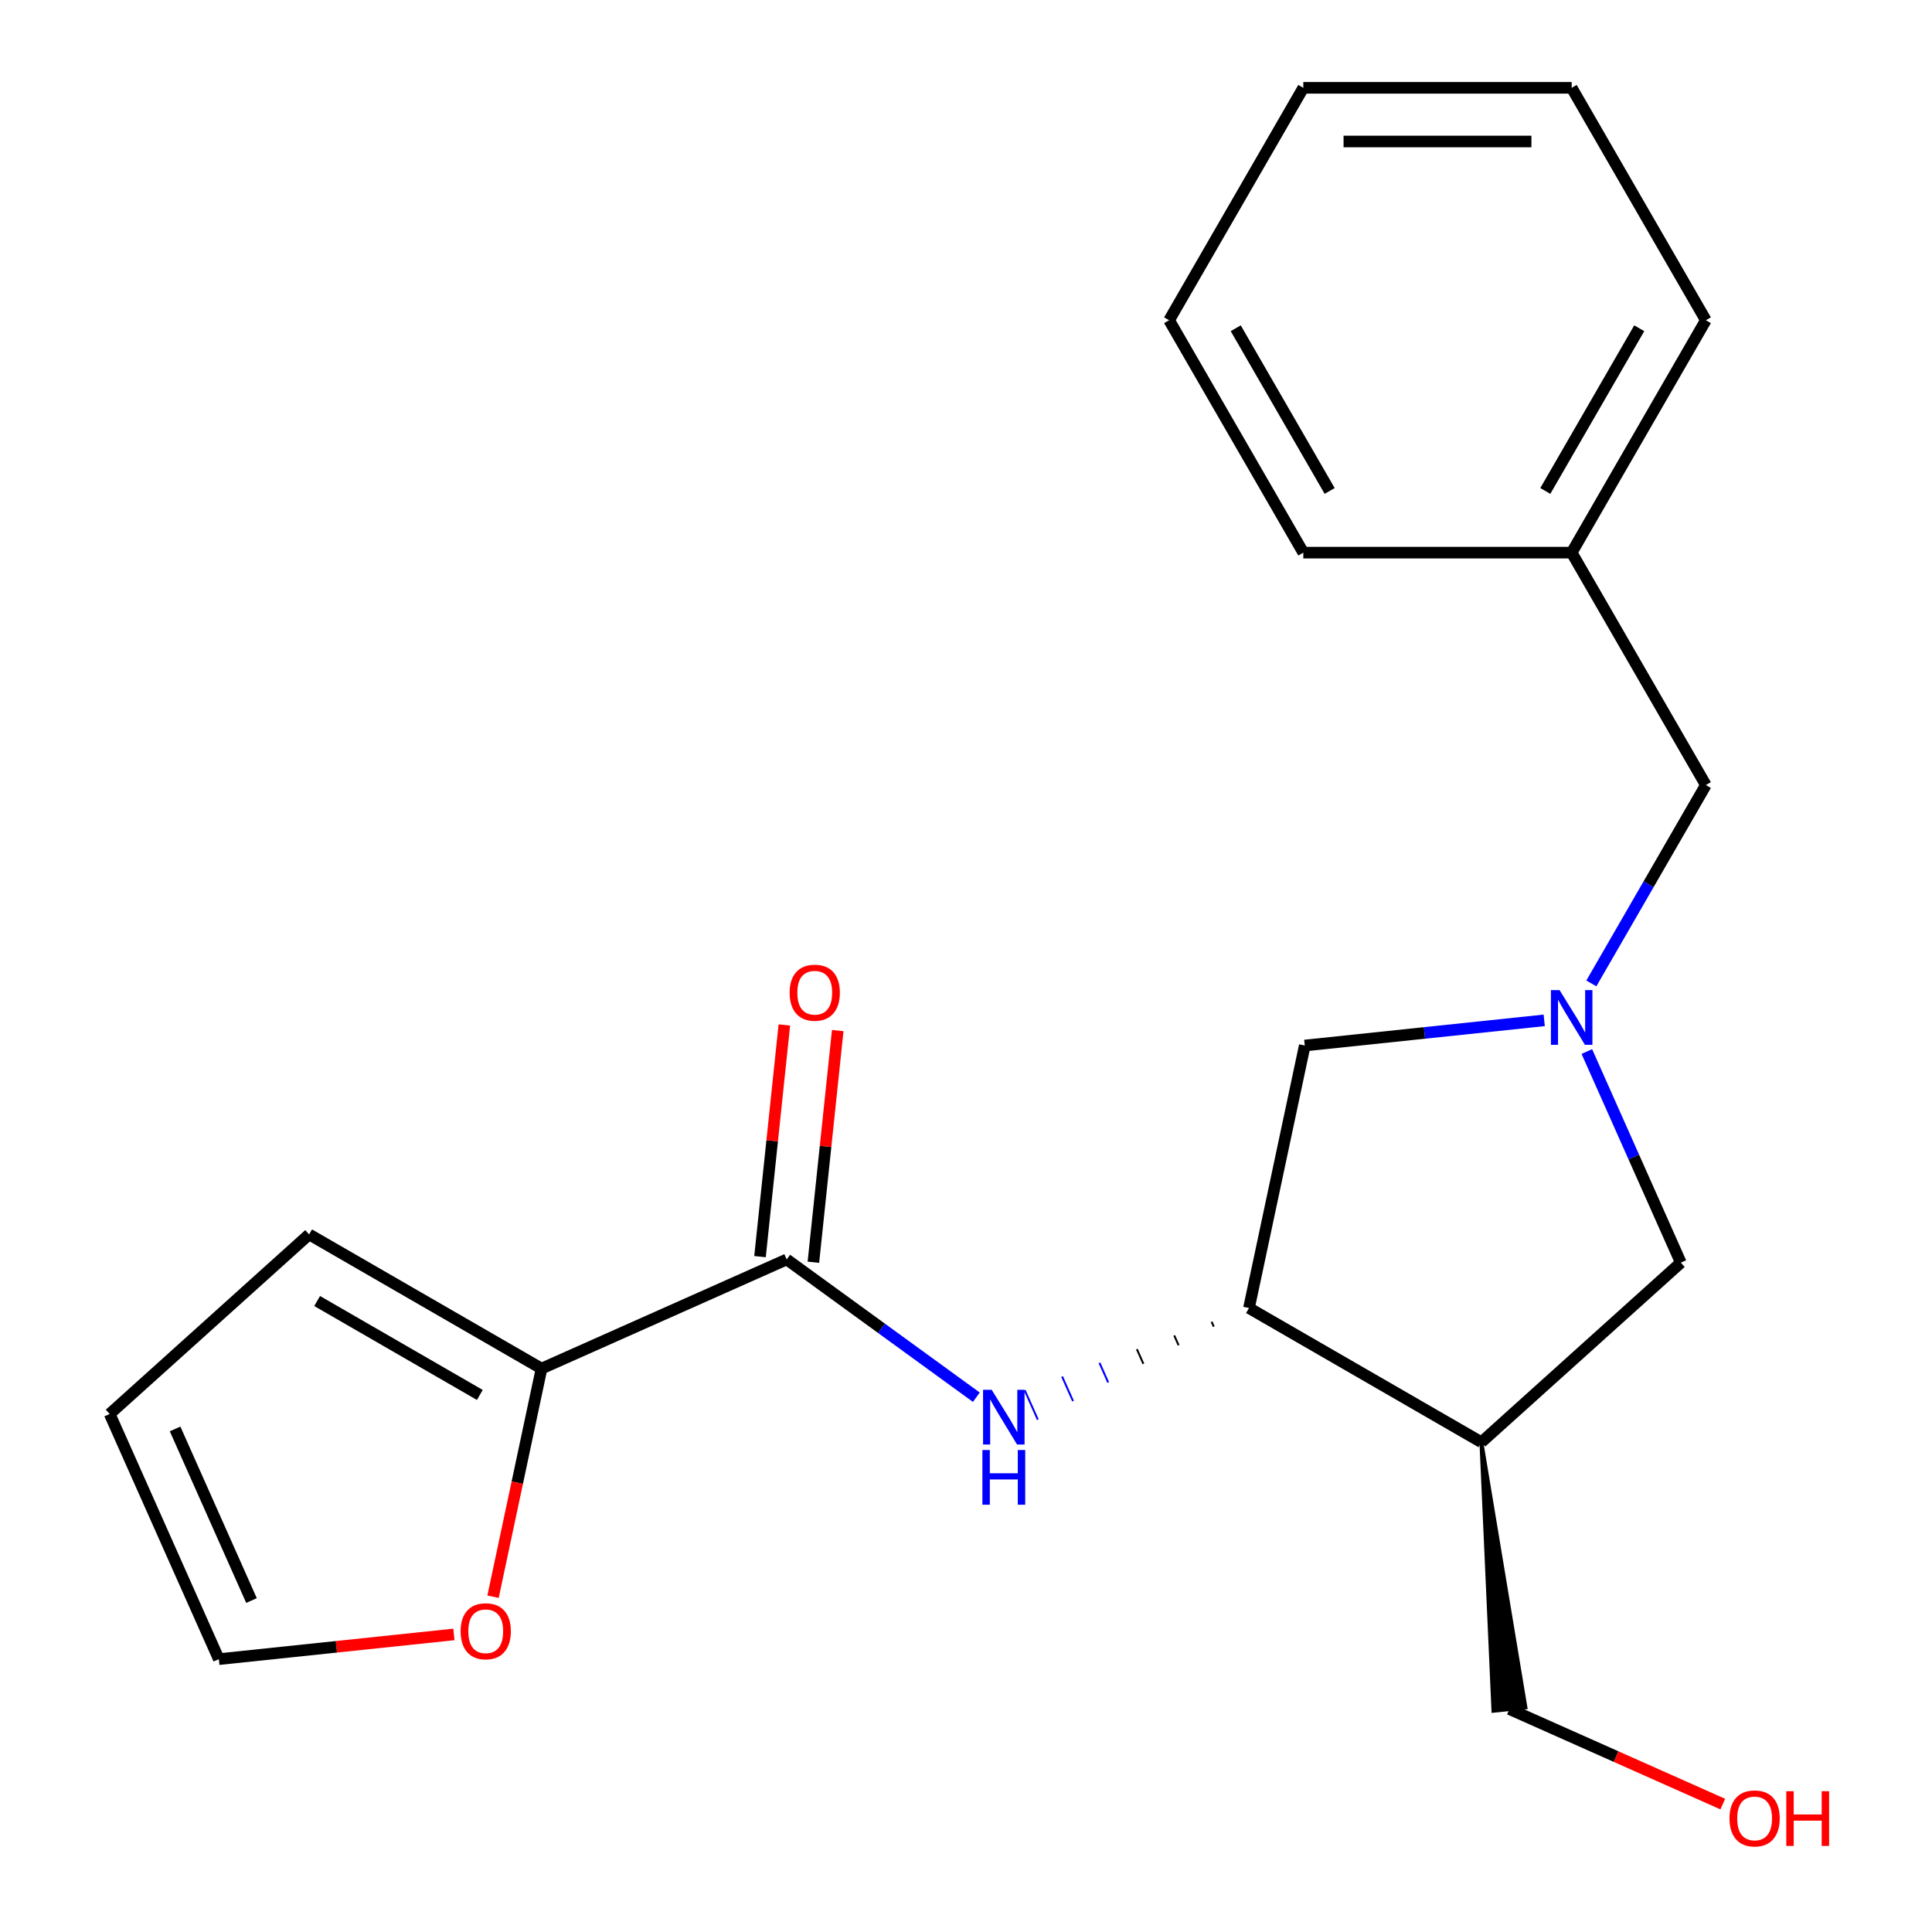 <?xml version='1.0' encoding='iso-8859-1'?>
<svg version='1.1' baseProfile='full'
              xmlns='http://www.w3.org/2000/svg'
                      xmlns:rdkit='http://www.rdkit.org/xml'
                      xmlns:xlink='http://www.w3.org/1999/xlink'
                  xml:space='preserve'
width='1000px' height='1000px' viewBox='0 0 1000 1000'>
<!-- END OF HEADER -->
<rect style='opacity:1.0;fill:#FFFFFF;stroke:none' width='1000' height='1000' x='0' y='0'> </rect>
<path class='bond-5' d='M 821.345,544.274 L 845.669,598.907' style='fill:none;fill-rule:evenodd;stroke:#0000FF;stroke-width:6px;stroke-linecap:butt;stroke-linejoin:miter;stroke-opacity:1' />
<path class='bond-5' d='M 845.669,598.907 L 869.993,653.539' style='fill:none;fill-rule:evenodd;stroke:#000000;stroke-width:6px;stroke-linecap:butt;stroke-linejoin:miter;stroke-opacity:1' />
<path class='bond-6' d='M 799.282,528.135 L 737.315,534.648' style='fill:none;fill-rule:evenodd;stroke:#0000FF;stroke-width:6px;stroke-linecap:butt;stroke-linejoin:miter;stroke-opacity:1' />
<path class='bond-6' d='M 737.315,534.648 L 675.349,541.161' style='fill:none;fill-rule:evenodd;stroke:#000000;stroke-width:6px;stroke-linecap:butt;stroke-linejoin:miter;stroke-opacity:1' />
<path class='bond-10' d='M 823.675,509.009 L 853.311,457.677' style='fill:none;fill-rule:evenodd;stroke:#0000FF;stroke-width:6px;stroke-linecap:butt;stroke-linejoin:miter;stroke-opacity:1' />
<path class='bond-10' d='M 853.311,457.677 L 882.948,406.345' style='fill:none;fill-rule:evenodd;stroke:#000000;stroke-width:6px;stroke-linecap:butt;stroke-linejoin:miter;stroke-opacity:1' />
<path class='bond-0' d='M 407.193,651.884 L 456.275,687.544' style='fill:none;fill-rule:evenodd;stroke:#000000;stroke-width:6px;stroke-linecap:butt;stroke-linejoin:miter;stroke-opacity:1' />
<path class='bond-0' d='M 456.275,687.544 L 505.358,723.205' style='fill:none;fill-rule:evenodd;stroke:#0000FF;stroke-width:6px;stroke-linecap:butt;stroke-linejoin:miter;stroke-opacity:1' />
<path class='bond-4' d='M 407.193,651.884 L 280.295,708.382' style='fill:none;fill-rule:evenodd;stroke:#000000;stroke-width:6px;stroke-linecap:butt;stroke-linejoin:miter;stroke-opacity:1' />
<path class='bond-8' d='M 421.007,653.336 L 427.309,593.379' style='fill:none;fill-rule:evenodd;stroke:#000000;stroke-width:6px;stroke-linecap:butt;stroke-linejoin:miter;stroke-opacity:1' />
<path class='bond-8' d='M 427.309,593.379 L 433.611,533.423' style='fill:none;fill-rule:evenodd;stroke:#FF0000;stroke-width:6px;stroke-linecap:butt;stroke-linejoin:miter;stroke-opacity:1' />
<path class='bond-8' d='M 393.378,650.432 L 399.68,590.475' style='fill:none;fill-rule:evenodd;stroke:#000000;stroke-width:6px;stroke-linecap:butt;stroke-linejoin:miter;stroke-opacity:1' />
<path class='bond-8' d='M 399.68,590.475 L 405.982,530.519' style='fill:none;fill-rule:evenodd;stroke:#FF0000;stroke-width:6px;stroke-linecap:butt;stroke-linejoin:miter;stroke-opacity:1' />
<path class='bond-1' d='M 627.122,684.125 L 628.252,686.663' style='fill:none;fill-rule:evenodd;stroke:#000000;stroke-width:1.0px;stroke-linecap:butt;stroke-linejoin:miter;stroke-opacity:1' />
<path class='bond-1' d='M 607.777,691.218 L 610.037,696.294' style='fill:none;fill-rule:evenodd;stroke:#000000;stroke-width:1.0px;stroke-linecap:butt;stroke-linejoin:miter;stroke-opacity:1' />
<path class='bond-1' d='M 588.431,698.311 L 591.821,705.925' style='fill:none;fill-rule:evenodd;stroke:#000000;stroke-width:1.0px;stroke-linecap:butt;stroke-linejoin:miter;stroke-opacity:1' />
<path class='bond-1' d='M 569.085,705.404 L 573.605,715.556' style='fill:none;fill-rule:evenodd;stroke:#0000FF;stroke-width:1.0px;stroke-linecap:butt;stroke-linejoin:miter;stroke-opacity:1' />
<path class='bond-1' d='M 549.739,712.496 L 555.389,725.186' style='fill:none;fill-rule:evenodd;stroke:#0000FF;stroke-width:1.0px;stroke-linecap:butt;stroke-linejoin:miter;stroke-opacity:1' />
<path class='bond-1' d='M 530.393,719.589 L 537.173,734.817' style='fill:none;fill-rule:evenodd;stroke:#0000FF;stroke-width:1.0px;stroke-linecap:butt;stroke-linejoin:miter;stroke-opacity:1' />
<path class='bond-2' d='M 646.468,677.033 L 675.349,541.161' style='fill:none;fill-rule:evenodd;stroke:#000000;stroke-width:6px;stroke-linecap:butt;stroke-linejoin:miter;stroke-opacity:1' />
<path class='bond-21' d='M 646.468,677.033 L 766.765,746.486' style='fill:none;fill-rule:evenodd;stroke:#000000;stroke-width:6px;stroke-linecap:butt;stroke-linejoin:miter;stroke-opacity:1' />
<path class='bond-3' d='M 766.765,746.486 L 869.993,653.539' style='fill:none;fill-rule:evenodd;stroke:#000000;stroke-width:6px;stroke-linecap:butt;stroke-linejoin:miter;stroke-opacity:1' />
<path class='bond-13' d='M 766.765,746.486 L 772.996,885.503 L 789.574,883.761 Z' style='fill:#000000;fill-rule:evenodd;fill-opacity:1;stroke:#000000;stroke-width:2px;stroke-linecap:butt;stroke-linejoin:miter;stroke-opacity:1;' />
<path class='bond-7' d='M 280.295,708.382 L 267.746,767.421' style='fill:none;fill-rule:evenodd;stroke:#000000;stroke-width:6px;stroke-linecap:butt;stroke-linejoin:miter;stroke-opacity:1' />
<path class='bond-7' d='M 267.746,767.421 L 255.197,826.461' style='fill:none;fill-rule:evenodd;stroke:#FF0000;stroke-width:6px;stroke-linecap:butt;stroke-linejoin:miter;stroke-opacity:1' />
<path class='bond-9' d='M 280.295,708.382 L 159.998,638.929' style='fill:none;fill-rule:evenodd;stroke:#000000;stroke-width:6px;stroke-linecap:butt;stroke-linejoin:miter;stroke-opacity:1' />
<path class='bond-9' d='M 248.36,722.023 L 164.152,673.406' style='fill:none;fill-rule:evenodd;stroke:#000000;stroke-width:6px;stroke-linecap:butt;stroke-linejoin:miter;stroke-opacity:1' />
<path class='bond-11' d='M 234.942,845.985 L 174.106,852.379' style='fill:none;fill-rule:evenodd;stroke:#FF0000;stroke-width:6px;stroke-linecap:butt;stroke-linejoin:miter;stroke-opacity:1' />
<path class='bond-11' d='M 174.106,852.379 L 113.269,858.773' style='fill:none;fill-rule:evenodd;stroke:#000000;stroke-width:6px;stroke-linecap:butt;stroke-linejoin:miter;stroke-opacity:1' />
<path class='bond-12' d='M 159.998,638.929 L 56.771,731.876' style='fill:none;fill-rule:evenodd;stroke:#000000;stroke-width:6px;stroke-linecap:butt;stroke-linejoin:miter;stroke-opacity:1' />
<path class='bond-14' d='M 882.948,406.345 L 813.494,286.048' style='fill:none;fill-rule:evenodd;stroke:#000000;stroke-width:6px;stroke-linecap:butt;stroke-linejoin:miter;stroke-opacity:1' />
<path class='bond-23' d='M 113.269,858.773 L 56.771,731.876' style='fill:none;fill-rule:evenodd;stroke:#000000;stroke-width:6px;stroke-linecap:butt;stroke-linejoin:miter;stroke-opacity:1' />
<path class='bond-23' d='M 130.174,828.439 L 90.625,739.61' style='fill:none;fill-rule:evenodd;stroke:#000000;stroke-width:6px;stroke-linecap:butt;stroke-linejoin:miter;stroke-opacity:1' />
<path class='bond-15' d='M 781.285,884.632 L 836.497,909.214' style='fill:none;fill-rule:evenodd;stroke:#000000;stroke-width:6px;stroke-linecap:butt;stroke-linejoin:miter;stroke-opacity:1' />
<path class='bond-15' d='M 836.497,909.214 L 891.71,933.796' style='fill:none;fill-rule:evenodd;stroke:#FF0000;stroke-width:6px;stroke-linecap:butt;stroke-linejoin:miter;stroke-opacity:1' />
<path class='bond-16' d='M 813.494,286.048 L 882.948,165.751' style='fill:none;fill-rule:evenodd;stroke:#000000;stroke-width:6px;stroke-linecap:butt;stroke-linejoin:miter;stroke-opacity:1' />
<path class='bond-16' d='M 799.853,254.113 L 848.47,169.905' style='fill:none;fill-rule:evenodd;stroke:#000000;stroke-width:6px;stroke-linecap:butt;stroke-linejoin:miter;stroke-opacity:1' />
<path class='bond-17' d='M 813.494,286.048 L 674.588,286.048' style='fill:none;fill-rule:evenodd;stroke:#000000;stroke-width:6px;stroke-linecap:butt;stroke-linejoin:miter;stroke-opacity:1' />
<path class='bond-19' d='M 882.948,165.751 L 813.494,45.455' style='fill:none;fill-rule:evenodd;stroke:#000000;stroke-width:6px;stroke-linecap:butt;stroke-linejoin:miter;stroke-opacity:1' />
<path class='bond-18' d='M 674.588,286.048 L 605.134,165.751' style='fill:none;fill-rule:evenodd;stroke:#000000;stroke-width:6px;stroke-linecap:butt;stroke-linejoin:miter;stroke-opacity:1' />
<path class='bond-18' d='M 688.229,254.113 L 639.612,169.905' style='fill:none;fill-rule:evenodd;stroke:#000000;stroke-width:6px;stroke-linecap:butt;stroke-linejoin:miter;stroke-opacity:1' />
<path class='bond-20' d='M 605.134,165.751 L 674.588,45.455' style='fill:none;fill-rule:evenodd;stroke:#000000;stroke-width:6px;stroke-linecap:butt;stroke-linejoin:miter;stroke-opacity:1' />
<path class='bond-22' d='M 813.494,45.455 L 674.588,45.455' style='fill:none;fill-rule:evenodd;stroke:#000000;stroke-width:6px;stroke-linecap:butt;stroke-linejoin:miter;stroke-opacity:1' />
<path class='bond-22' d='M 792.658,73.236 L 695.424,73.236' style='fill:none;fill-rule:evenodd;stroke:#000000;stroke-width:6px;stroke-linecap:butt;stroke-linejoin:miter;stroke-opacity:1' />
<path  class='atom-0' d='M 807.234 512.482
L 816.514 527.482
Q 817.434 528.962, 818.914 531.642
Q 820.394 534.322, 820.474 534.482
L 820.474 512.482
L 824.234 512.482
L 824.234 540.802
L 820.354 540.802
L 810.394 524.402
Q 809.234 522.482, 807.994 520.282
Q 806.794 518.082, 806.434 517.402
L 806.434 540.802
L 802.754 540.802
L 802.754 512.482
L 807.234 512.482
' fill='#0000FF'/>
<path  class='atom-2' d='M 513.311 719.371
L 522.591 734.371
Q 523.511 735.851, 524.991 738.531
Q 526.471 741.211, 526.551 741.371
L 526.551 719.371
L 530.311 719.371
L 530.311 747.691
L 526.431 747.691
L 516.471 731.291
Q 515.311 729.371, 514.071 727.171
Q 512.871 724.971, 512.511 724.291
L 512.511 747.691
L 508.831 747.691
L 508.831 719.371
L 513.311 719.371
' fill='#0000FF'/>
<path  class='atom-2' d='M 508.491 750.523
L 512.331 750.523
L 512.331 762.563
L 526.811 762.563
L 526.811 750.523
L 530.651 750.523
L 530.651 778.843
L 526.811 778.843
L 526.811 765.763
L 512.331 765.763
L 512.331 778.843
L 508.491 778.843
L 508.491 750.523
' fill='#0000FF'/>
<path  class='atom-8' d='M 238.415 844.333
Q 238.415 837.533, 241.775 833.733
Q 245.135 829.933, 251.415 829.933
Q 257.695 829.933, 261.055 833.733
Q 264.415 837.533, 264.415 844.333
Q 264.415 851.213, 261.015 855.133
Q 257.615 859.013, 251.415 859.013
Q 245.175 859.013, 241.775 855.133
Q 238.415 851.253, 238.415 844.333
M 251.415 855.813
Q 255.735 855.813, 258.055 852.933
Q 260.415 850.013, 260.415 844.333
Q 260.415 838.773, 258.055 835.973
Q 255.735 833.133, 251.415 833.133
Q 247.095 833.133, 244.735 835.933
Q 242.415 838.733, 242.415 844.333
Q 242.415 850.053, 244.735 852.933
Q 247.095 855.813, 251.415 855.813
' fill='#FF0000'/>
<path  class='atom-9' d='M 408.712 513.818
Q 408.712 507.018, 412.072 503.218
Q 415.432 499.418, 421.712 499.418
Q 427.992 499.418, 431.352 503.218
Q 434.712 507.018, 434.712 513.818
Q 434.712 520.698, 431.312 524.618
Q 427.912 528.498, 421.712 528.498
Q 415.472 528.498, 412.072 524.618
Q 408.712 520.738, 408.712 513.818
M 421.712 525.298
Q 426.032 525.298, 428.352 522.418
Q 430.712 519.498, 430.712 513.818
Q 430.712 508.258, 428.352 505.458
Q 426.032 502.618, 421.712 502.618
Q 417.392 502.618, 415.032 505.418
Q 412.712 508.218, 412.712 513.818
Q 412.712 519.538, 415.032 522.418
Q 417.392 525.298, 421.712 525.298
' fill='#FF0000'/>
<path  class='atom-16' d='M 895.182 941.21
Q 895.182 934.41, 898.542 930.61
Q 901.902 926.81, 908.182 926.81
Q 914.462 926.81, 917.822 930.61
Q 921.182 934.41, 921.182 941.21
Q 921.182 948.09, 917.782 952.01
Q 914.382 955.89, 908.182 955.89
Q 901.942 955.89, 898.542 952.01
Q 895.182 948.13, 895.182 941.21
M 908.182 952.69
Q 912.502 952.69, 914.822 949.81
Q 917.182 946.89, 917.182 941.21
Q 917.182 935.65, 914.822 932.85
Q 912.502 930.01, 908.182 930.01
Q 903.862 930.01, 901.502 932.81
Q 899.182 935.61, 899.182 941.21
Q 899.182 946.93, 901.502 949.81
Q 903.862 952.69, 908.182 952.69
' fill='#FF0000'/>
<path  class='atom-16' d='M 924.582 927.13
L 928.422 927.13
L 928.422 939.17
L 942.902 939.17
L 942.902 927.13
L 946.742 927.13
L 946.742 955.45
L 942.902 955.45
L 942.902 942.37
L 928.422 942.37
L 928.422 955.45
L 924.582 955.45
L 924.582 927.13
' fill='#FF0000'/>
</svg>
